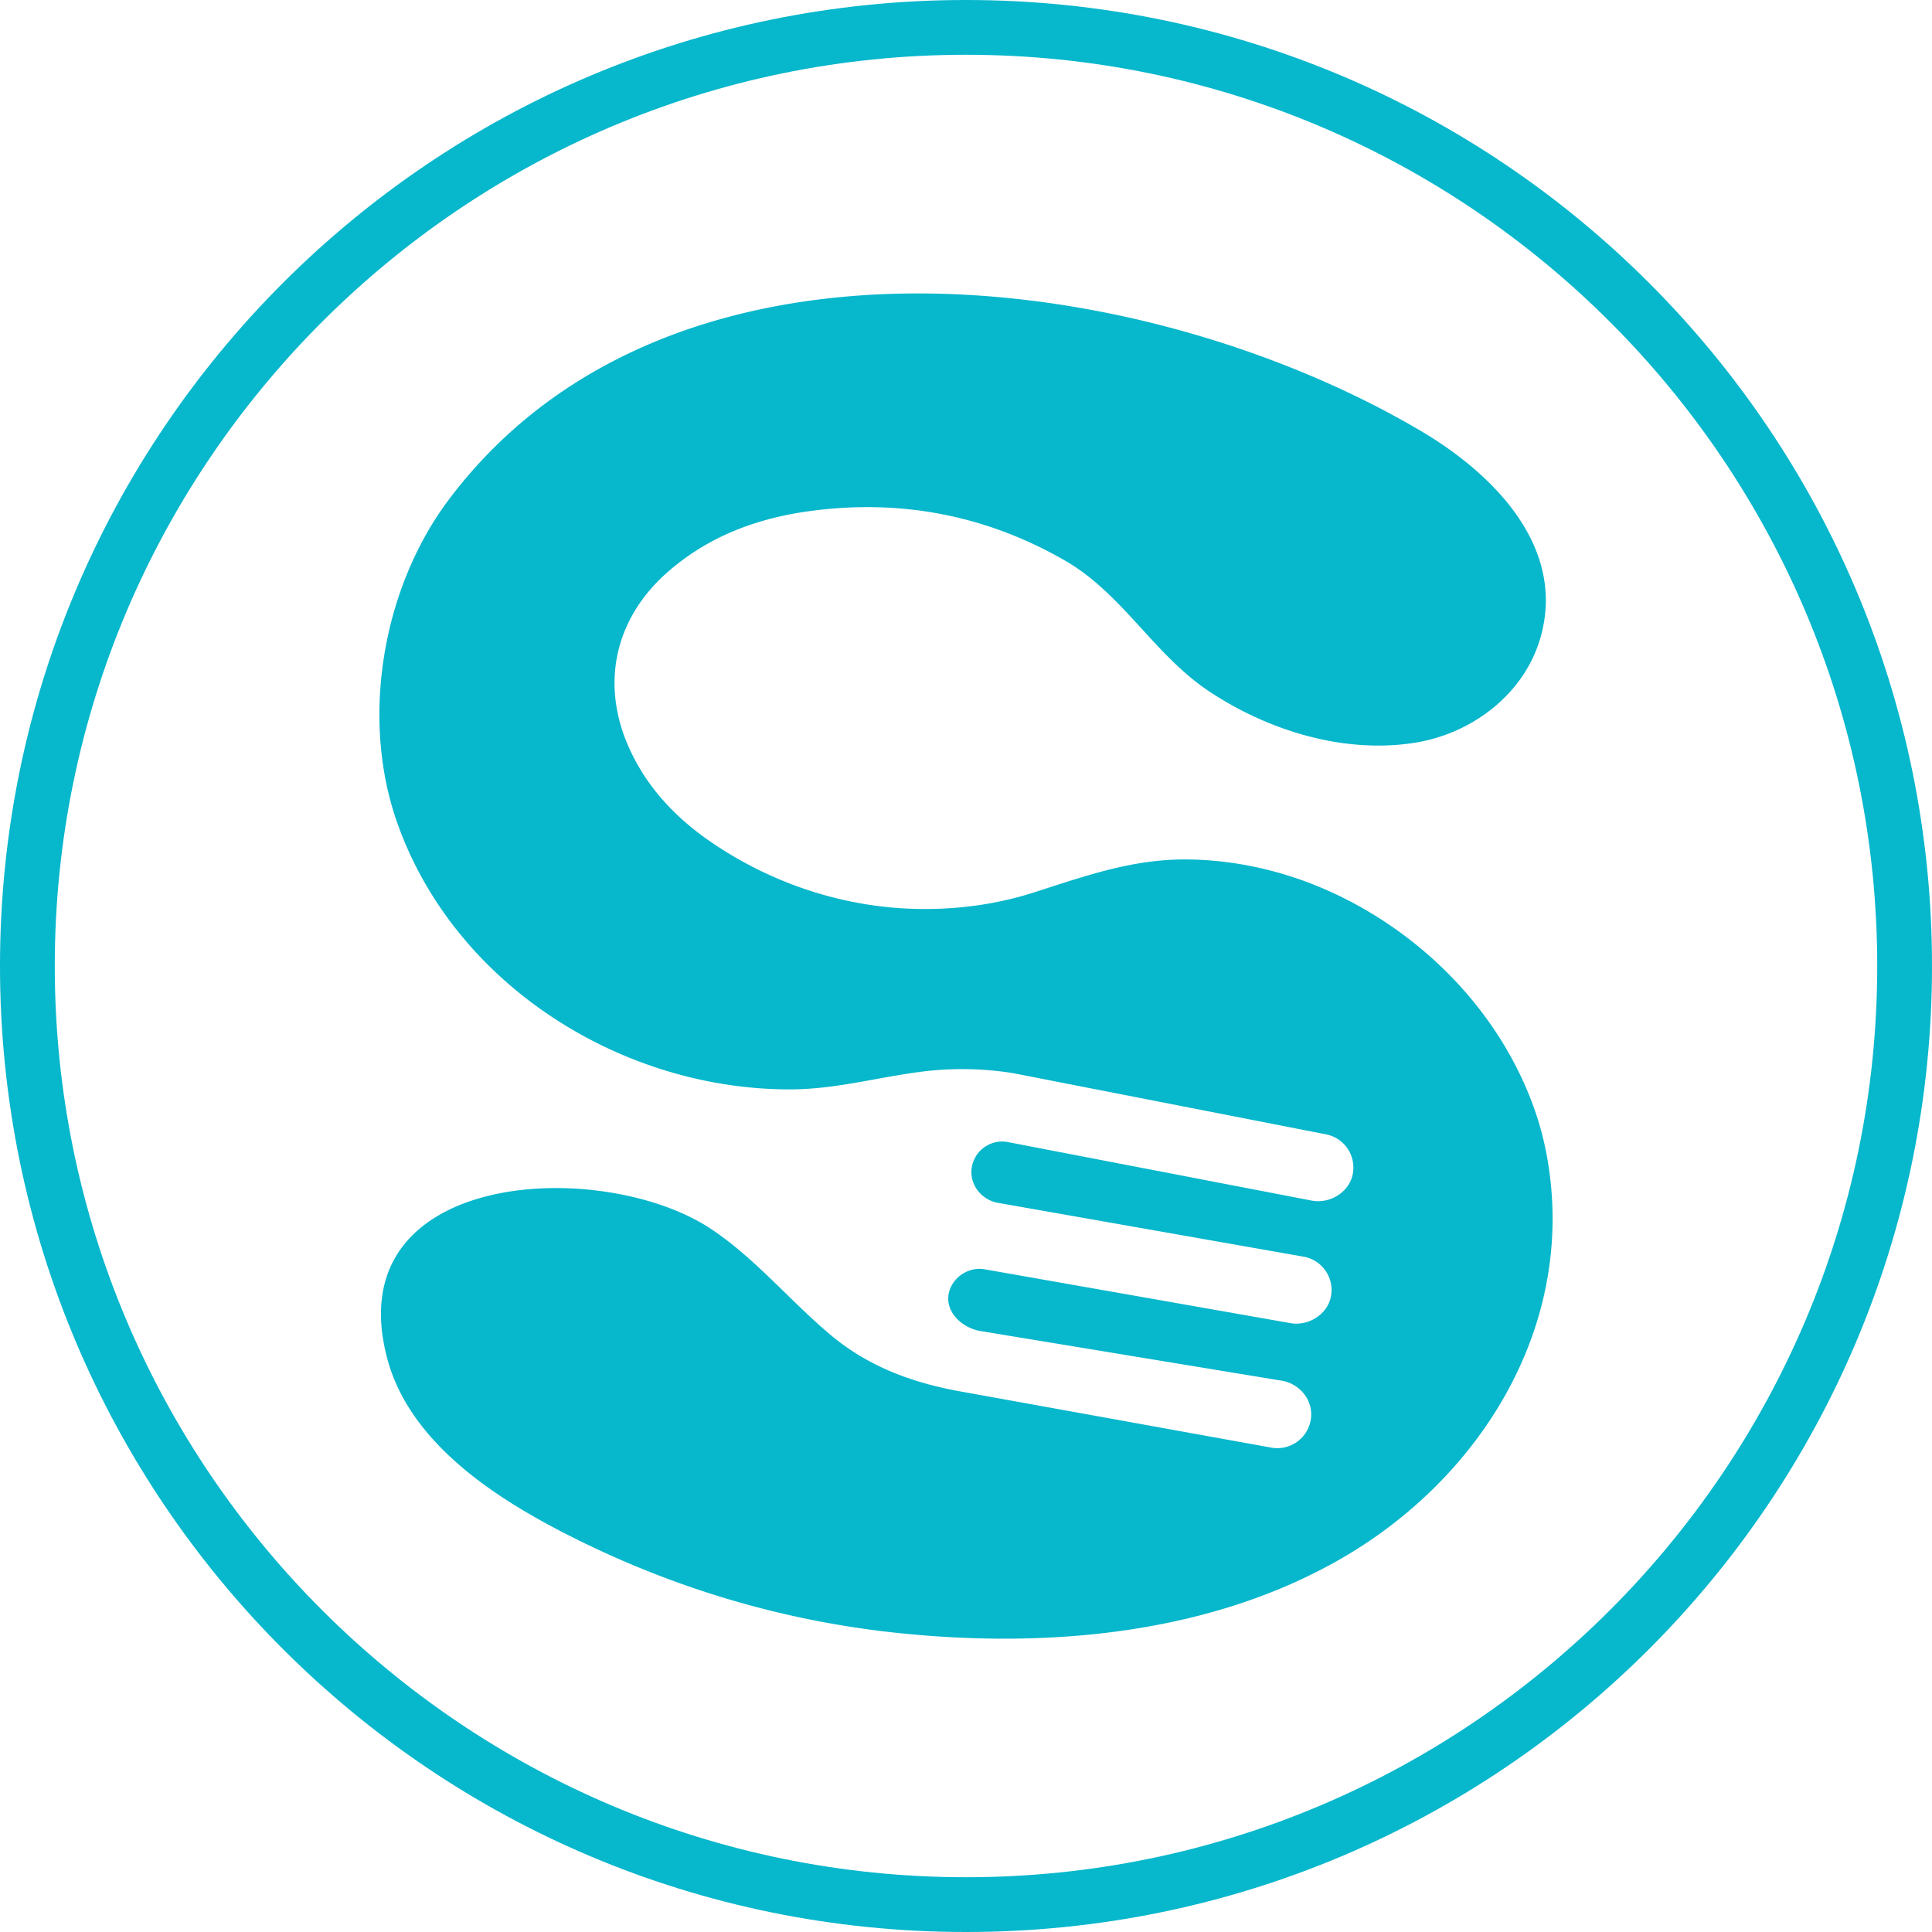 <svg xmlns="http://www.w3.org/2000/svg" xml:space="preserve" viewBox="0 0 400 400">
  <path fill="#07B7CC" d="M163.27 225.55c9.4.03 18.03-2.42 27.22-3.63a66.75 66.75 0 0 1 19.35.28l64.57 12.63c3.88.68 6.45 4.44 5.65 8.33-.76 3.67-4.68 6.08-8.37 5.43l-63.1-12.15a6.371 6.371 0 0 0-7.41 5.37c-.5 3.45 2.03 6.63 5.46 7.23l63.25 11.14c3.88.68 6.45 4.45 5.65 8.33-.76 3.67-4.68 6.08-8.37 5.43l-63.34-11.15c-3.51-.62-7.1 1.99-7.48 5.53-.39 3.65 3.08 6.64 6.59 7.25l62.5 10.3c3.68.65 6.4 3.99 5.99 7.7a7.015 7.015 0 0 1-8.19 6.15s-64.54-11.67-64.7-11.69c-9.91-1.83-18.82-5.15-26.6-11.67-8.37-7.02-15.41-15.65-24.52-21.78-22.54-15.18-77.66-12.59-67.25 26.67 4.44 16.75 20.94 27.94 35.43 35.52 22.16 11.58 45.96 18.84 70.86 21.38.05.01.09.01.14.01 30.15 3.07 63.01.29 90.08-14.9 29.58-16.59 49.67-48.49 43.72-83.14-.6-3.49-1.47-6.93-2.64-10.27-6.81-19.46-21.99-35.39-40.42-44.34-9.77-4.75-20.53-7.44-31.4-7.57-11.49-.13-21.3 3.45-32.04 6.88-7.29 2.33-14.97 3.4-22.62 3.38-15.75-.03-31.19-5.02-44.15-13.92-7.23-4.97-13.17-11.22-16.85-19.36-5.95-13.14-3.1-26.68 7.77-36.32 8.52-7.56 18.75-11.35 29.85-12.82 18.63-2.47 36.25.88 52.56 10.26 11.94 6.86 18.45 19.51 29.91 27.12 12.26 8.13 27.89 12.95 42.59 10.61 11.92-1.9 22.81-10.2 26.07-22.09 5.16-18.83-10.27-33.87-24.96-42.52-57.61-33.92-154.86-46.38-200.7 13.69-.22.29-.44.58-.65.86-13.57 18.27-18.07 44.99-10.53 66.49 11.72 33.44 46.13 55.24 81.08 55.35z" class="st0"/>
  <path fill="#07B7CC" d="M200 11.34c104.03 0 188.66 84.63 188.66 188.66S304.03 388.66 200 388.66 11.34 304.03 11.34 200 95.97 11.34 200 11.34M200 0C89.54 0 0 89.54 0 200s89.54 200 200 200 200-89.54 200-200S310.46 0 200 0z" class="st0"/>
</svg>